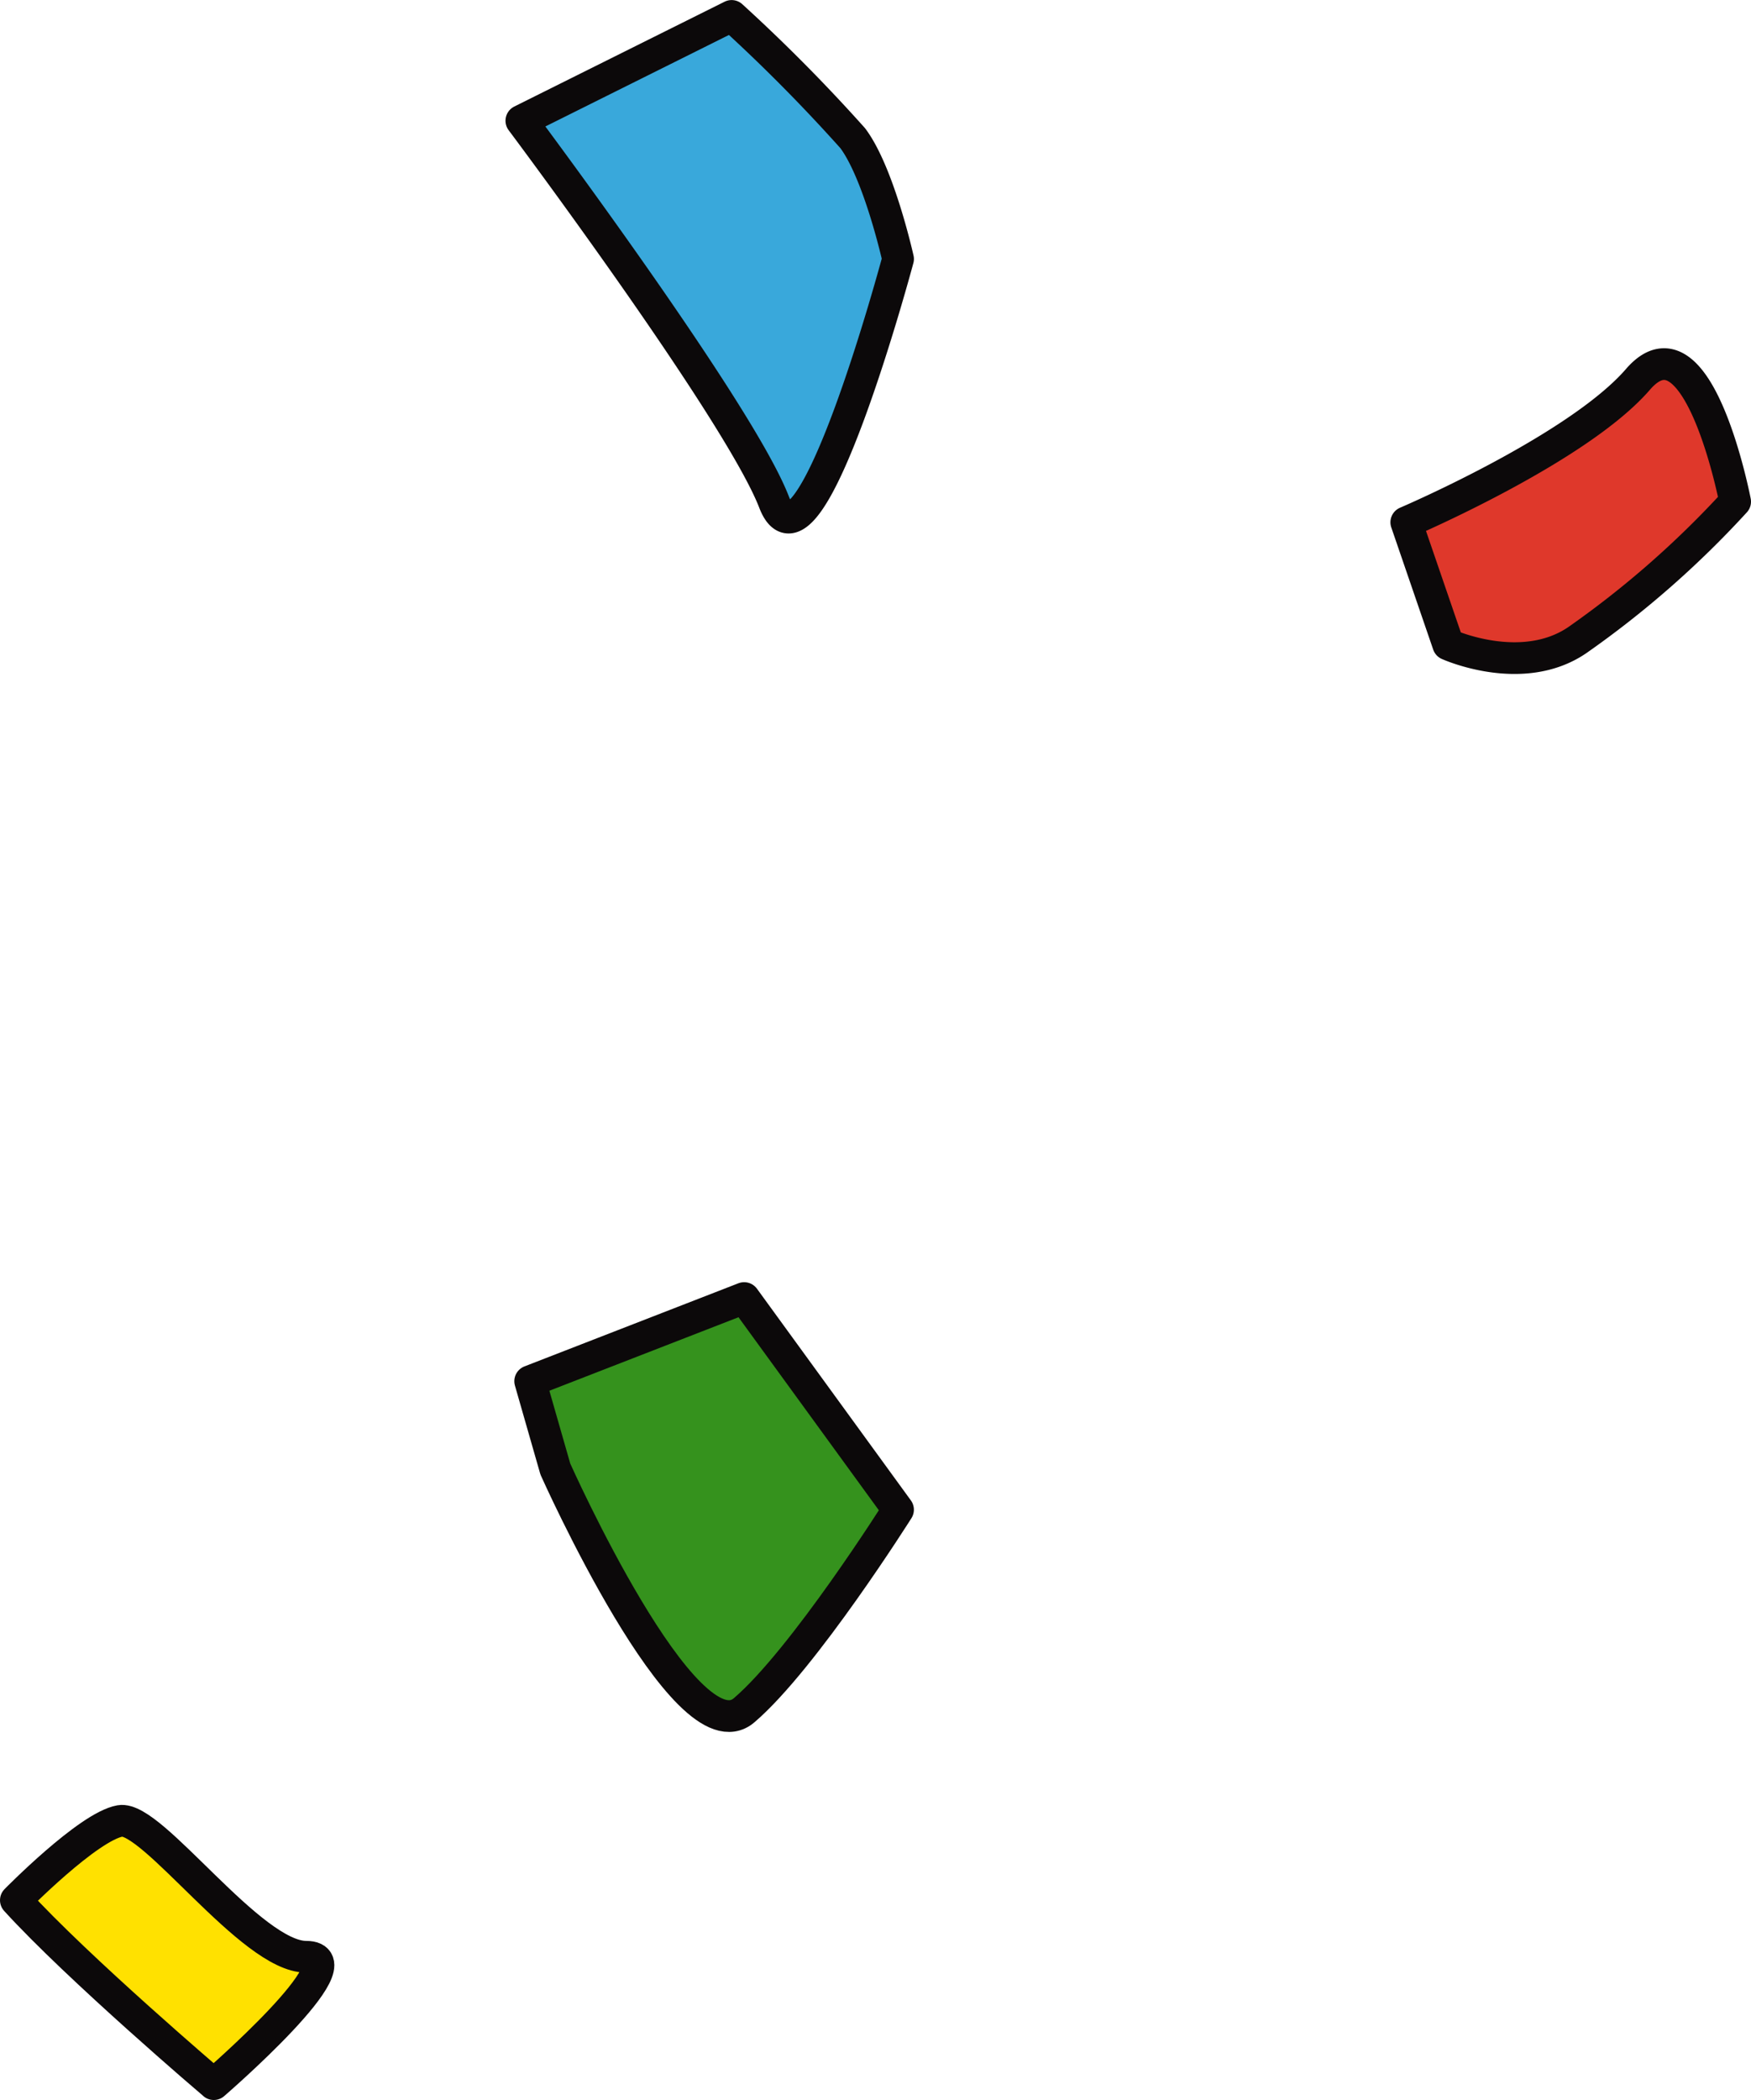 <svg xmlns="http://www.w3.org/2000/svg" width="82.876" height="99.357" viewBox="0 0 82.876 99.357"><defs><style>.a{fill:#ffe100;}.a,.b,.c,.d{stroke:#0c090a;stroke-linecap:round;stroke-linejoin:round;stroke-width:1.5px;}.b{fill:#35921d;}.c{fill:#df382b;}.d{fill:#39a8db;}</style></defs><g transform="translate(0.75 0.75)"><path class="a" d="M-12.145,72s3.418-3.483,4.933-3.752,6.2,6.426,8.808,6.426-4.373,6.027-4.373,6.027S-9.221,75.213-12.145,72Z" transform="translate(12.145 17.151)"/><path class="b" d="M20.321,46.173l10.128-3.934,7.284,10.014s-4.465,7.076-7.284,9.487c-2.78,2.383-8.936-11.41-8.936-11.41Z" transform="translate(4.022 18.422)"/><path class="c" d="M315.471-191.459l-1.984-5.779S321.6-200.7,324.453-204s4.6,5.785,4.6,5.785a45.4,45.4,0,0,1-7.475,6.554C318.957-189.878,315.471-191.459,315.471-191.459Z" transform="translate(-247.677 221.198)"/><path class="d" d="M-29.248-47.5-39.2-42.541S-28.889-28.779-27.24-24.5-21.37-36-21.37-36s-.9-4.054-2.146-5.715A79.665,79.665,0,0,0-29.248-47.5Z" transform="translate(63.126 47.503)"/></g></svg>